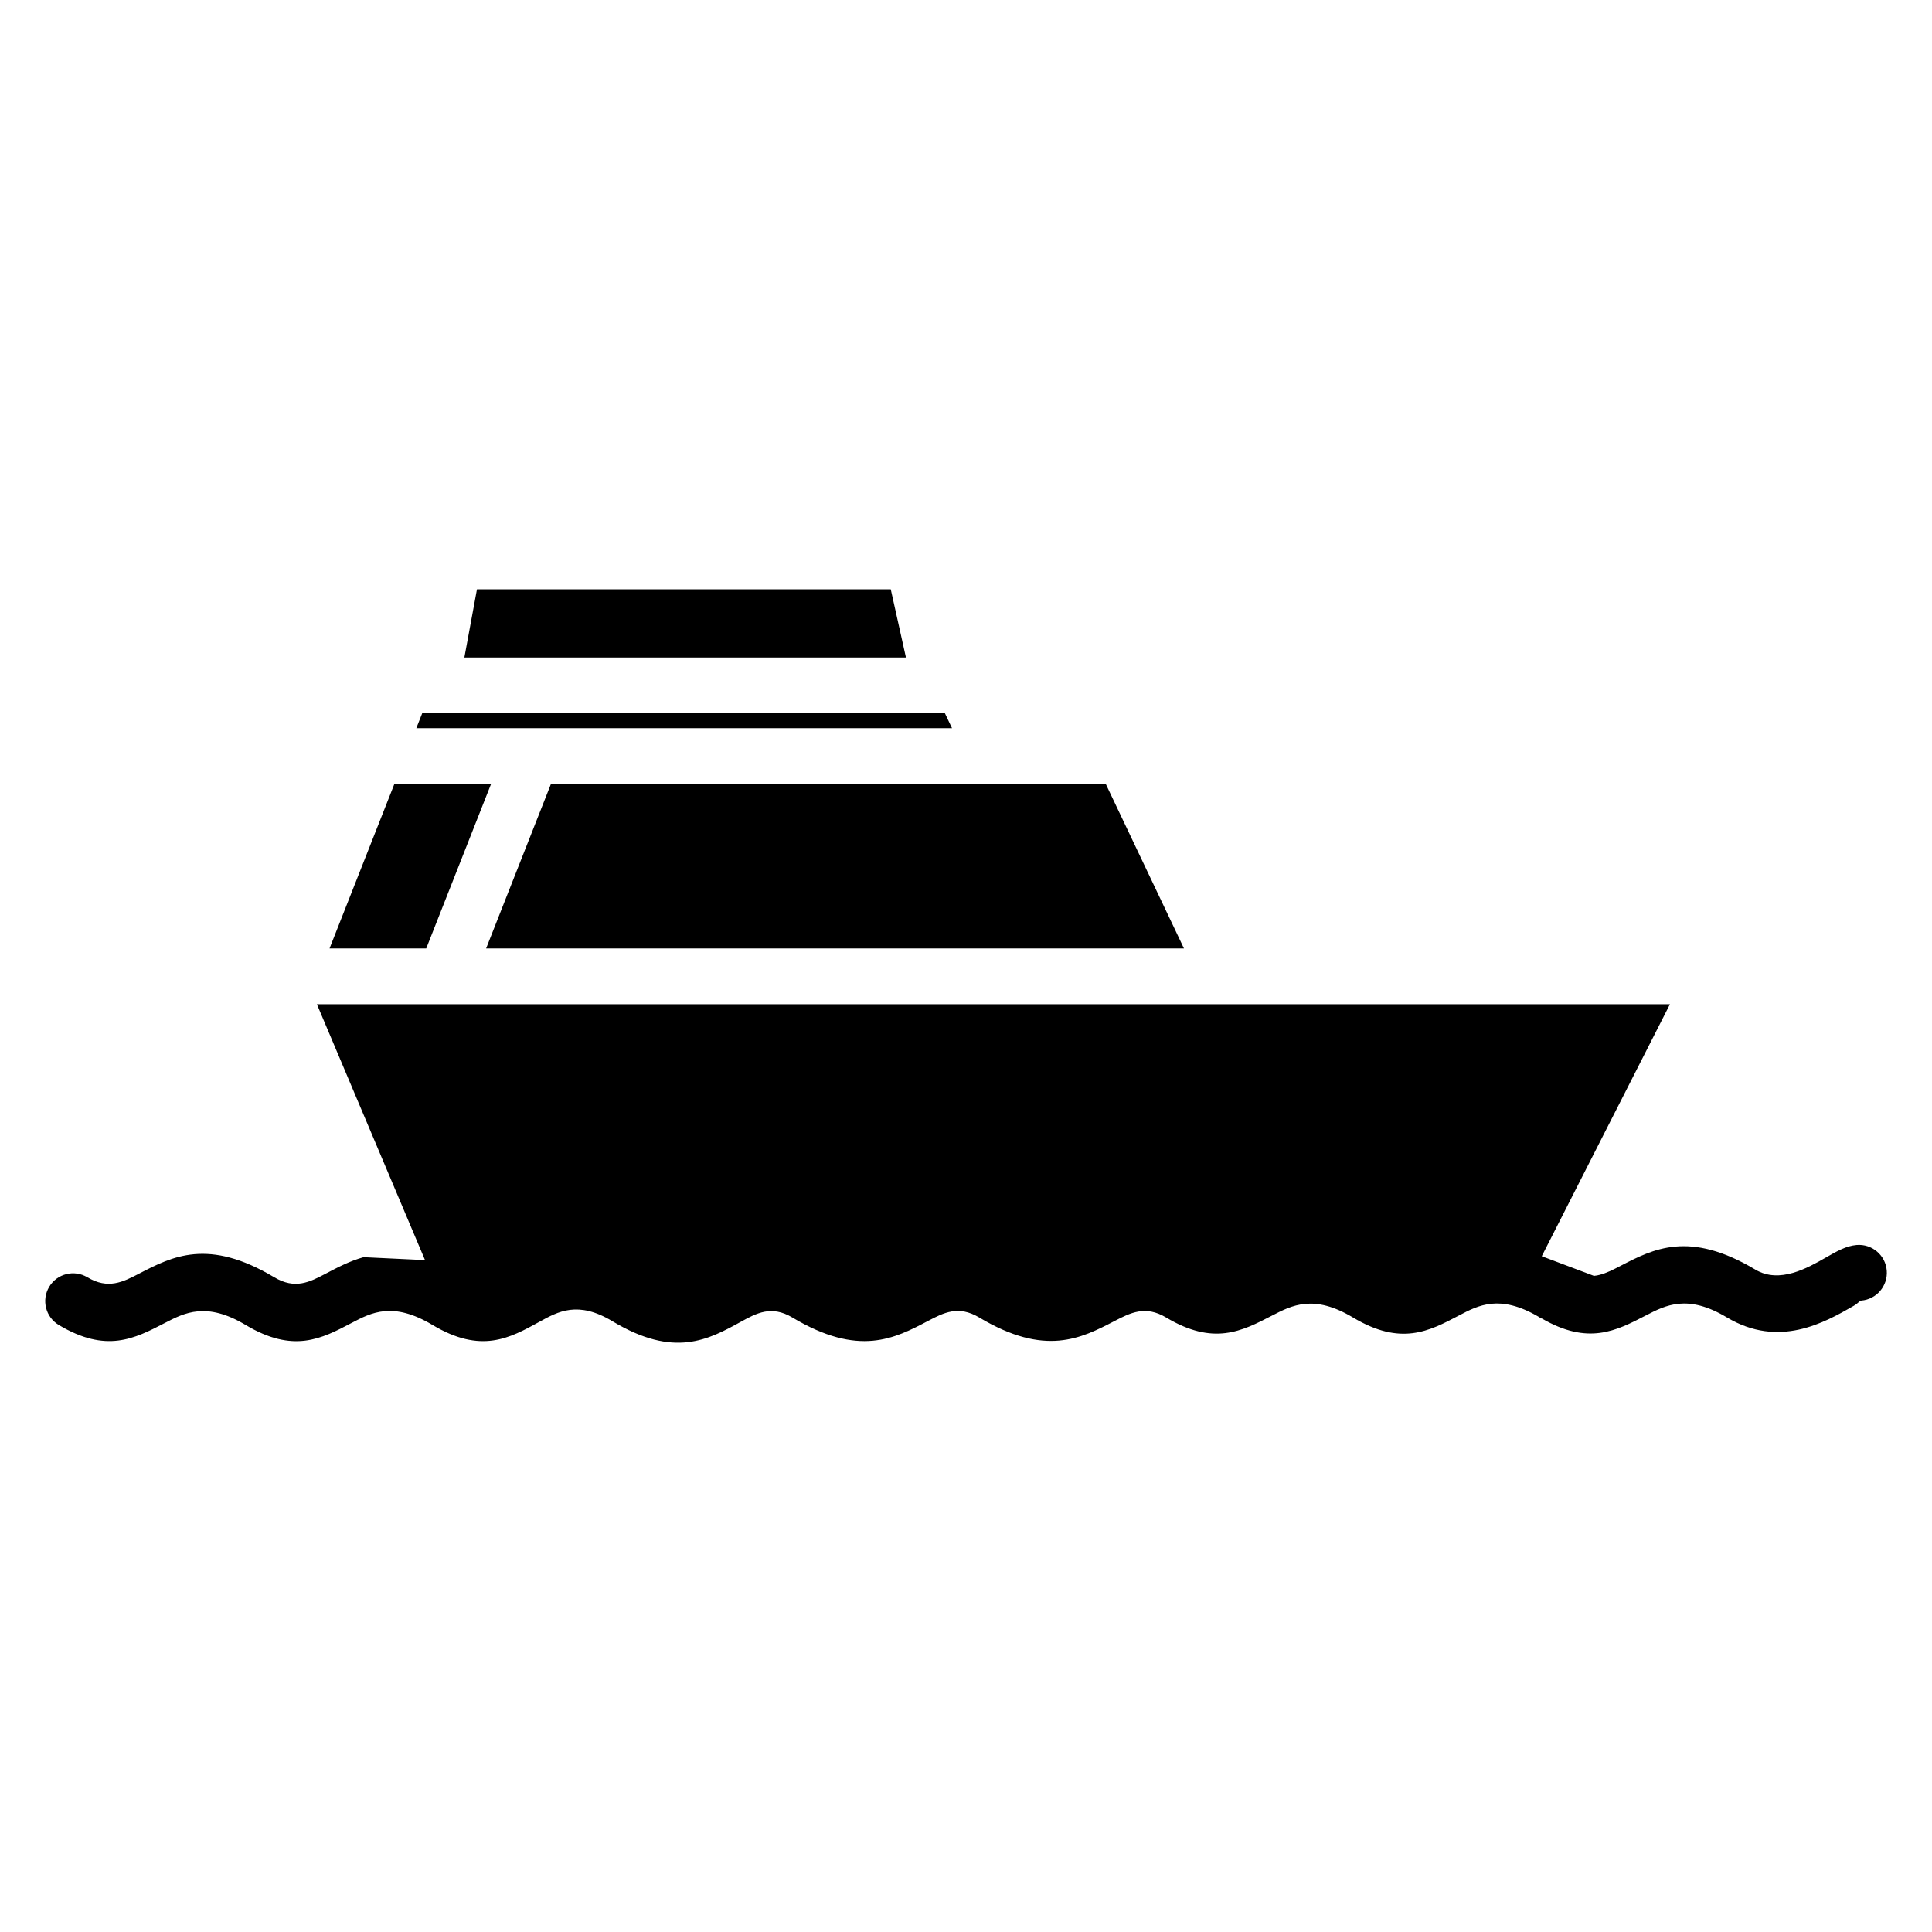<?xml version="1.0" encoding="UTF-8"?>
<!-- Uploaded to: ICON Repo, www.svgrepo.com, Generator: ICON Repo Mixer Tools -->
<svg fill="#000000" width="800px" height="800px" version="1.1" viewBox="144 144 512 512" xmlns="http://www.w3.org/2000/svg">
 <path d="m380.06 300.17h-109.66l-3.336 18.074h117.02zm186.44 181.98-13.918-5.238 33.973-66.785-117.11 0.004h-241.46l28.617 67.723 0.074 0.09-16.324-0.777c-3.672 1.02-6.91 2.723-10.059 4.379-4.18 2.199-8.078 4.25-13.625 0.938-17.484-10.449-26.996-5.523-35.816-0.953-4.242 2.199-8.199 4.25-13.707 0.953-3.496-2.09-8.023-0.949-10.109 2.543-2.09 3.492-0.953 8.023 2.543 10.109 12.57 7.516 20.031 3.652 28.031-0.492 5.328-2.758 11.074-5.734 21.492 0.492 12.664 7.57 20.102 3.66 28.066-0.531 5.262-2.766 10.941-5.758 21.461 0.531 12.855 7.688 20.406 3.523 28.355-0.859 4.949-2.731 10.184-5.613 19.293-0.148 16.398 9.883 25.457 4.891 34.027 0.18 4.16-2.293 8.121-4.477 13.68-1.152 17.641 10.543 27.117 5.555 35.902 0.938 4.18-2.199 8.082-4.25 13.625-0.938 17.484 10.453 26.996 5.527 35.816 0.953 4.242-2.199 8.203-4.246 13.711-0.953 12.57 7.512 20.039 3.648 28.035-0.492 5.324-2.758 11.07-5.734 21.492 0.492 12.668 7.57 20.102 3.664 28.066-0.531 5.195-2.734 10.801-5.676 21.055 0.297 0.266 0.207 0.547 0.344 0.84 0.492h0.07c12.277 7.121 19.648 3.305 27.539-0.785 5.328-2.758 11.07-5.734 21.492 0.492 13.844 8.277 25.934 1.352 33.559-3.019 1.434-0.82 1.57-1.391 2.066-1.43 4.066-0.332 7.09-3.906 6.758-7.973-0.332-4.066-3.906-7.094-7.969-6.762-2.773 0.238-5.168 1.605-8.191 3.336-4.738 2.715-12.25 7.023-18.656 3.191-17.488-10.453-27-5.527-35.816-0.953-1.832 0.949-3.617 1.871-5.492 2.344-0.438 0.117-0.875 0.207-1.324 0.238zm-309.54-86.812 17.172-43.562h-25.625l-17.172 43.562zm151.03-43.562h-117.99l-17.172 43.562h184.93l-20.707-43.562zm-14.715-18.742h-137.39l-1.559 3.949h141.97l-1.879-3.949z" fill-rule="evenodd"/>
</svg>